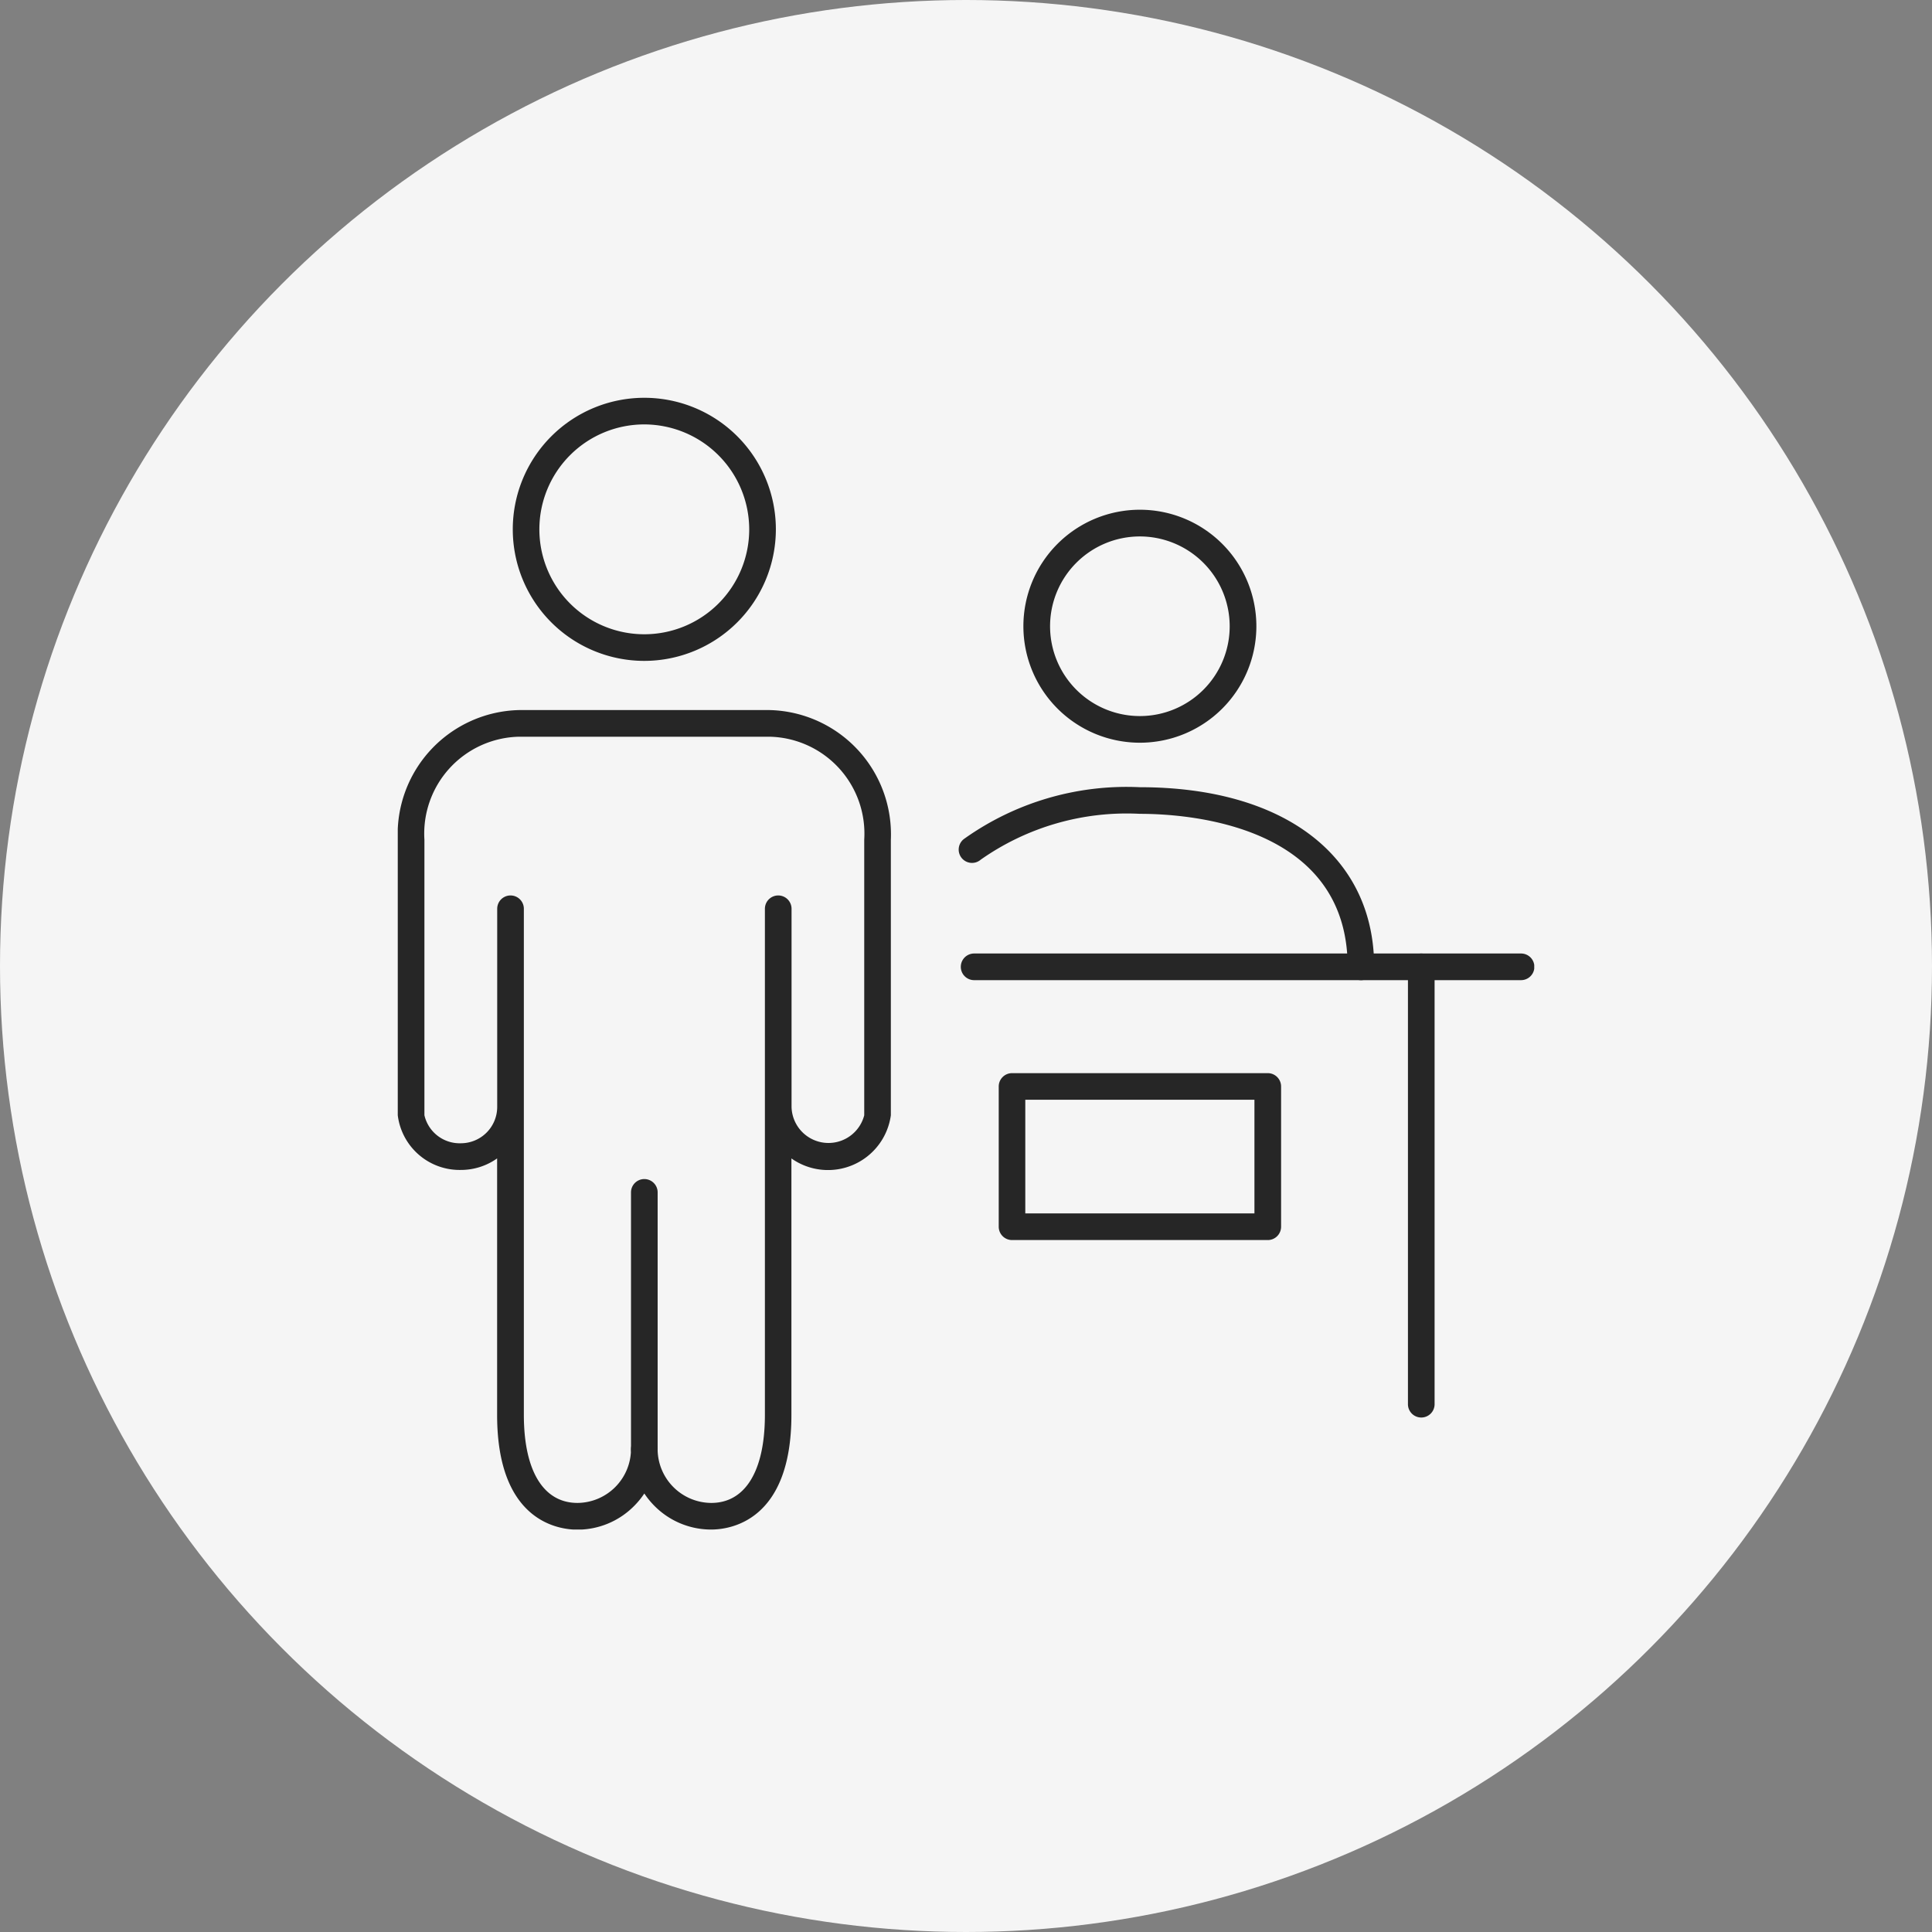 <svg xmlns="http://www.w3.org/2000/svg" width="68" height="68"><rect width="100%" height="100%" fill="#808080" stroke="none"/><defs><clipPath id="a"><path data-name="長方形 22670" fill="none" d="M0 0h40v39.835H0z"/></clipPath></defs><g transform="translate(-1020.271 -785)"><circle data-name="楕円形 180" cx="34" cy="34" r="34" transform="translate(1020.271 785)" fill="#f5f5f5"/><g data-name="グループ 357262" clip-path="url(#a)" fill="#262626" transform="translate(1034.271 799)"><path data-name="パス 356285" d="M33.902 20.498a.469.469 0 01-.469-.469c0-5-5.6-5.385-7.314-5.385a8.932 8.932 0 00-5.6 1.613.469.469 0 11-.592-.727 9.851 9.851 0 016.187-1.823c5.09 0 8.252 2.423 8.252 6.323a.469.469 0 01-.469.469"/><path data-name="パス 356286" d="M26.12 12.141a4.1 4.1 0 114.1-4.1 4.1 4.1 0 01-4.1 4.1m0-7.26a3.161 3.161 0 103.161 3.161 3.165 3.165 0 00-3.161-3.161"/><path data-name="パス 356287" d="M39.536 20.498h-19.25a.469.469 0 110-.938h19.25a.469.469 0 110 .938"/><path data-name="パス 356288" d="M36.024 35.892a.469.469 0 01-.469-.469V20.03a.469.469 0 01.938 0v15.393a.469.469 0 01-.469.469"/><path data-name="パス 356289" d="M30.621 29.646h-9a.469.469 0 01-.469-.469V24.24a.469.469 0 01.469-.469h9a.469.469 0 01.469.469v4.937a.469.469 0 01-.469.469m-8.534-.938h8.065v-4h-8.065z"/><path data-name="パス 356290" d="M8.678 9.261a4.63 4.63 0 114.63-4.63 4.636 4.636 0 01-4.63 4.63m0-8.323a3.693 3.693 0 103.692 3.693A3.7 3.7 0 008.678.938"/><path data-name="パス 356291" d="M11.034 39.835a2.806 2.806 0 01-1.994-.827 2.9 2.9 0 01-.362-.442 2.882 2.882 0 01-.362.442 2.805 2.805 0 01-1.994.831c-.663 0-2.825-.291-2.825-4.037v-9.03a2.2 2.2 0 01-1.279.406A2.194 2.194 0 010 25.255v-9.7a4.376 4.376 0 014.27-4.563h8.815a4.376 4.376 0 014.27 4.563v9.7a2.233 2.233 0 01-3.5 1.518v9.025c0 3.746-2.163 4.037-2.825 4.037m-2.353-3.294a.469.469 0 01.469.469 1.9 1.9 0 001.888 1.888c1.2 0 1.888-1.13 1.888-3.1V17.986a.469.469 0 01.938 0v6.976a1.3 1.3 0 002.558.293v-9.7a3.411 3.411 0 00-3.332-3.625H4.27a3.411 3.411 0 00-3.332 3.623v9.7a1.273 1.273 0 001.279.986A1.28 1.28 0 003.5 24.962v-6.976a.469.469 0 01.938 0v17.812c0 1.97.688 3.1 1.888 3.1a1.9 1.9 0 001.883-1.89.469.469 0 01.469-.469"/><path data-name="パス 356292" d="M8.678 37.478a.469.469 0 01-.469-.469v-9.041a.469.469 0 01.938 0v9.04a.469.469 0 01-.469.469"/></g></g></svg>